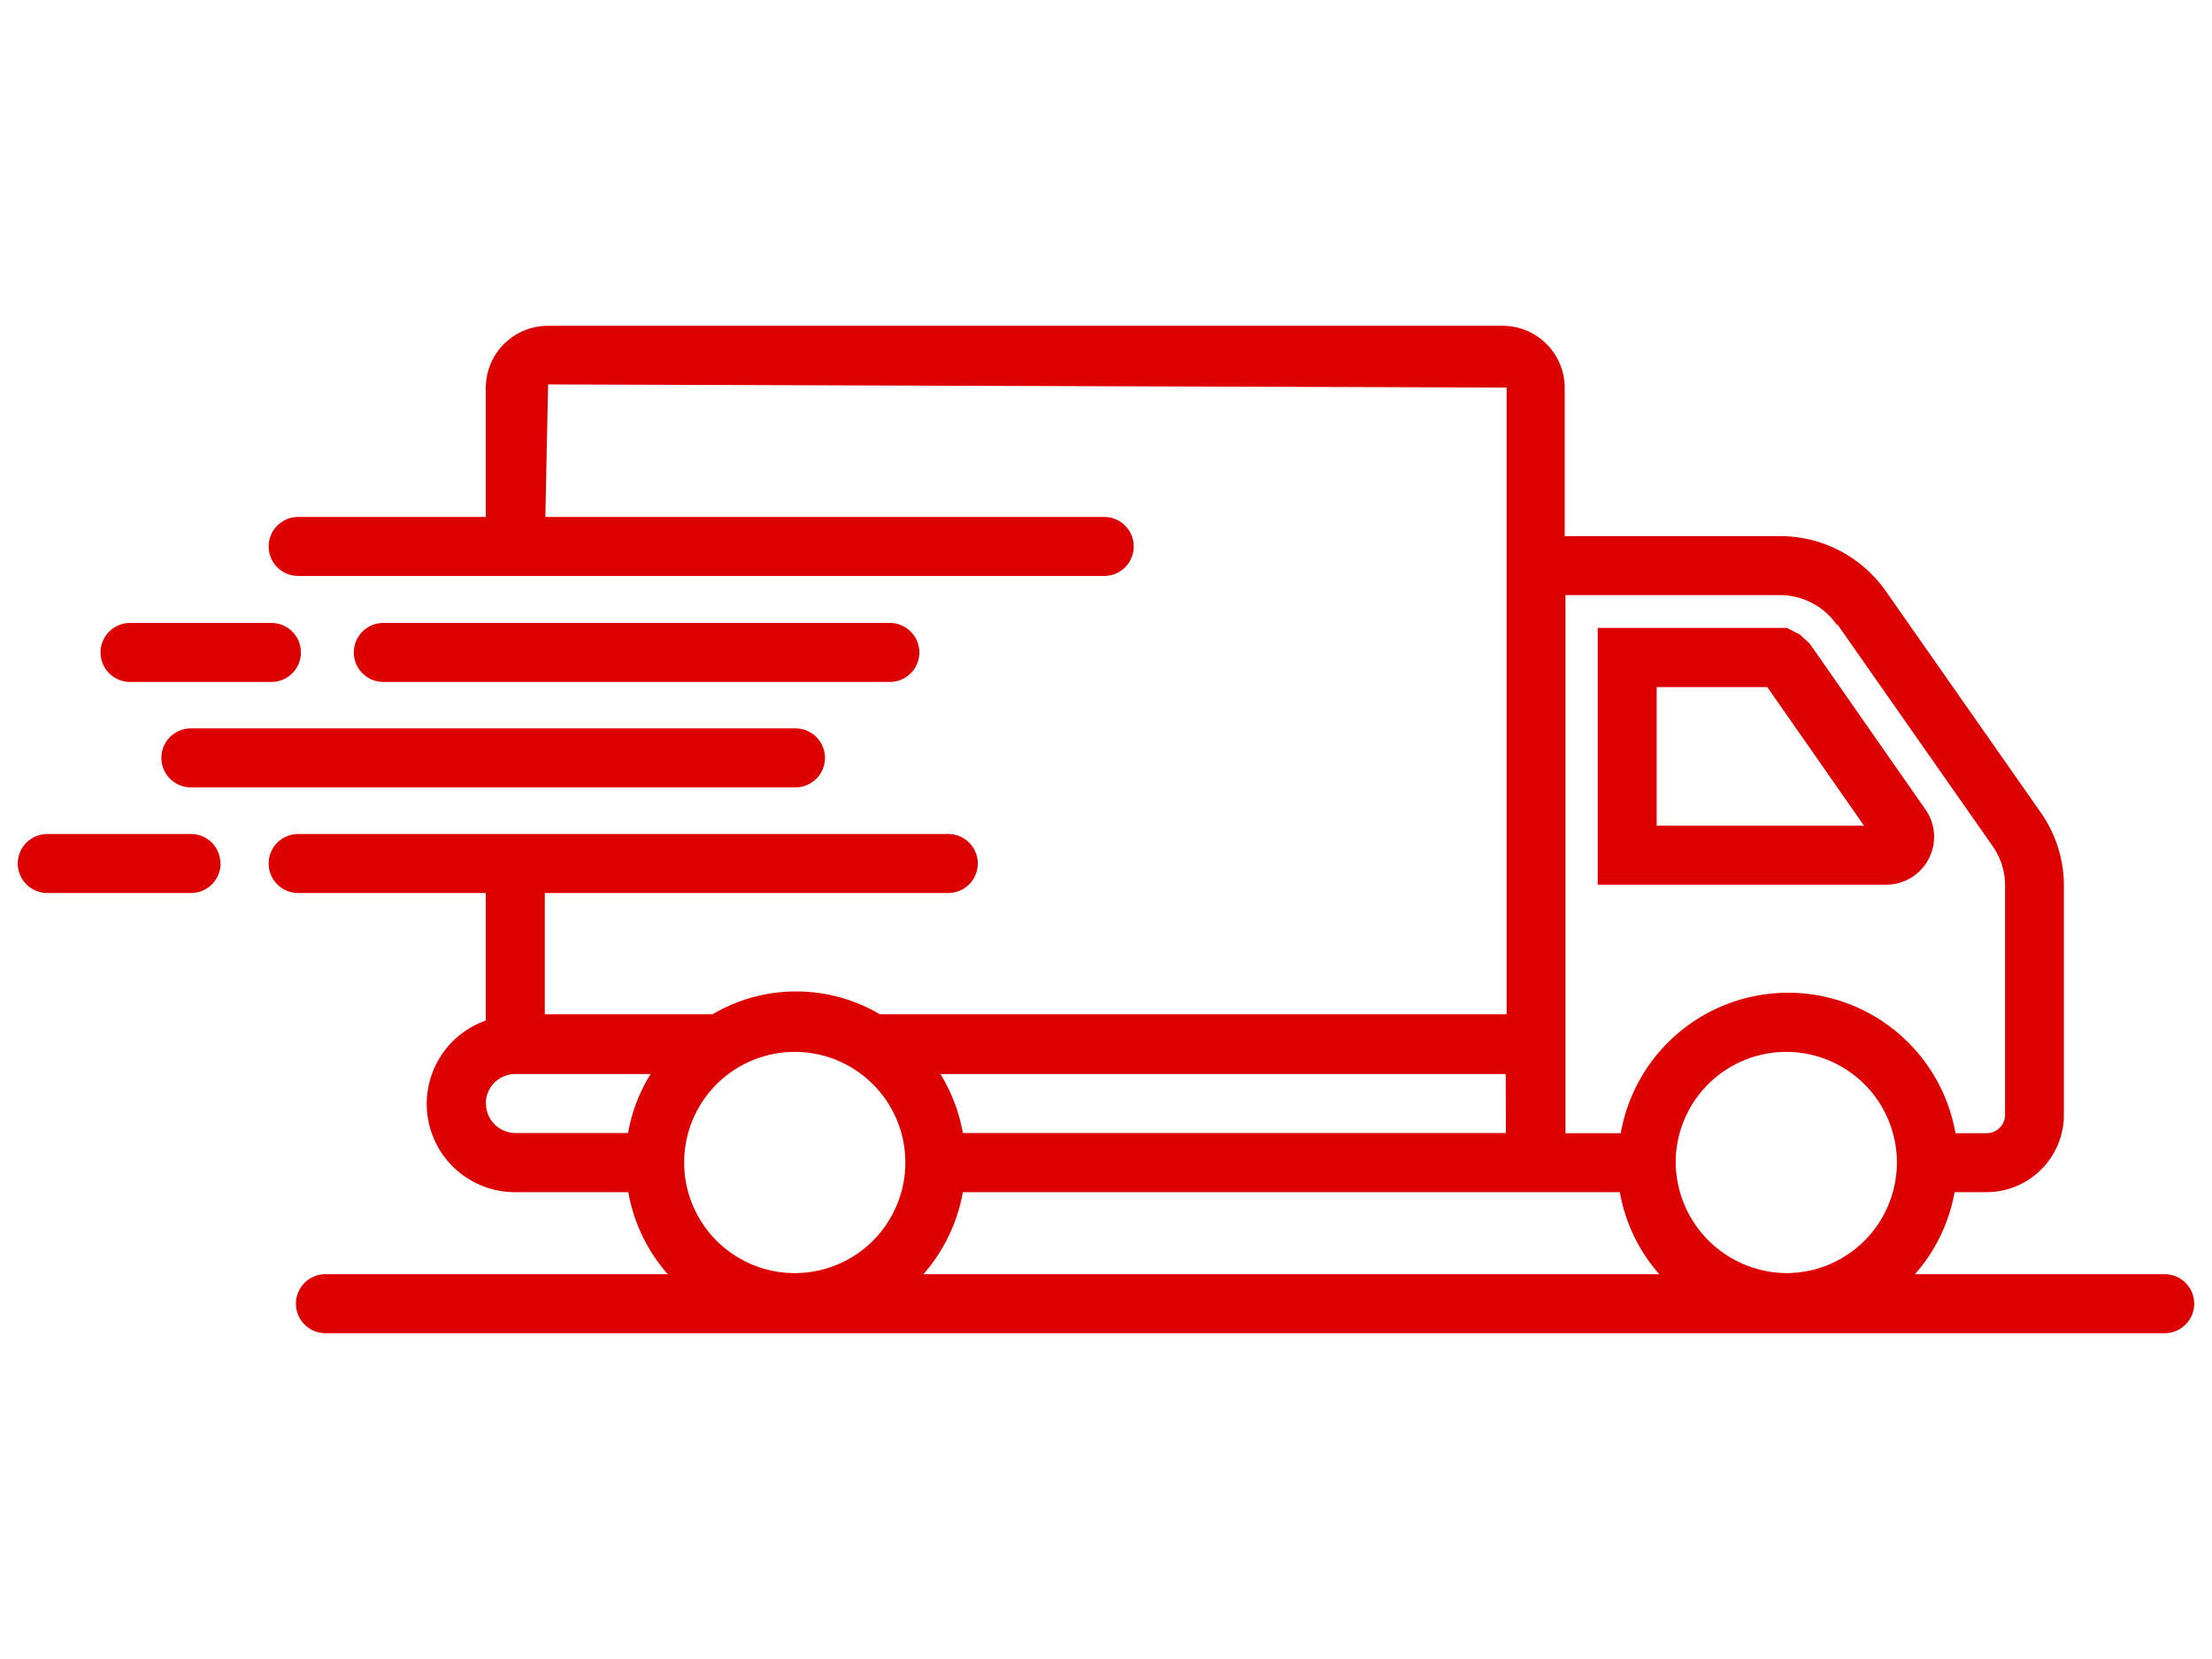 <?xml version="1.0" encoding="UTF-8" standalone="no"?> <svg xmlns:inkscape="http://www.inkscape.org/namespaces/inkscape" xmlns:sodipodi="http://sodipodi.sourceforge.net/DTD/sodipodi-0.dtd" xmlns="http://www.w3.org/2000/svg" xmlns:svg="http://www.w3.org/2000/svg" id="Layer_1" data-name="Layer 1" viewBox="0 0 120 90" version="1.1" sodipodi:docname="Road Freight Icon-01.svg" width="120" height="90" inkscape:version="1.1.2 (b8e25be833, 2022-02-05)"><defs id="defs4"><style id="style2">.cls-1{fill:#dc0000;}</style></defs><path class="cls-1" d="m 11.965,46.845 a 1.6,1.6 0 0 1 -1.6,1.6 h -7.8 a 1.6,1.6 0 0 1 0,-3.2 h 7.79 a 1.59,1.59 0 0 1 1.6,1.6 m -6.5,-11.45 a 1.6,1.6 0 0 1 1.6,-1.6 h 7.67 a 1.6,1.6 0 1 1 0,3.2 h -7.67 a 1.6,1.6 0 0 1 -1.6,-1.6 m 4.9,4.12 h 32.8 a 1.6,1.6 0 0 1 0,3.2 h -32.8 a 1.6,1.6 0 0 1 0,-3.2 m 10.44,-2.52 a 1.6,1.6 0 1 1 0,-3.2 h 27.48 a 1.6,1.6 0 0 1 0,3.2 z m 16.32,26.07 a 6,6 0 1 1 6,6 6,6 0 0 1 -6,-6 m -10.76,-3.2 a 1.6,1.6 0 0 1 1.6,-1.6 h 7.34 a 8.94,8.94 0 0 0 -1.22,3.2 h -6.11 a 1.6,1.6 0 0 1 -1.6,-1.6 m 55.33,1.6 h -29.46 a 9.13,9.13 0 0 0 -1.22,-3.2 h 30.67 z m 18,-27.57 8.4,12 a 3.73,3.73 0 0 1 0.68,2.15 v 12.43 a 1,1 0 0 1 -1,1 h -1.69 a 9.22,9.22 0 0 0 -18.16,0 h -3 v -29.19 h 11.63 a 3.75,3.75 0 0 1 3.09,1.61 m -8.74,29.17 a 6,6 0 1 1 6,6 6.06,6.06 0 0 1 -6,-6 m -38.67,1.61 h 35.64 a 9.13,9.13 0 0 0 2.14,4.45 h -39.92 a 9.22,9.22 0 0 0 2.14,-4.45 m 65.2,4.45 h -13.55 a 9.14,9.14 0 0 0 2.15,-4.45 h 1.69 a 4.2,4.2 0 0 0 4.24,-4.2 v -12.39 a 6.9,6.9 0 0 0 -1.25,-4 l -8.4,-12 a 7,7 0 0 0 -5.72,-3 h -11.71 v -8 a 3.37,3.37 0 0 0 -3.38,-3.41 h -51.77 a 3.37,3.37 0 0 0 -3.38,3.37 v 7 h -10.18 a 1.6,1.6 0 0 0 0,3.2 h 43.73 a 1.6,1.6 0 1 0 0,-3.2 h -30.32 l 0.15,-7.19 52,0.17 v 34 h -34 a 8.93,8.93 0 0 0 -9.08,0 h -9.1 v -6.58 h 21.89 a 1.6,1.6 0 0 0 0,-3.2 h -35.27 a 1.6,1.6 0 0 0 0,3.2 h 10.18 v 6.92 a 4.79,4.79 0 0 0 1.61,9.31 h 6.12 a 9.13,9.13 0 0 0 2.14,4.45 h -18.57 a 1.6,1.6 0 0 0 0,3.2 h 99.78 a 1.6,1.6 0 0 0 0,-3.2 m -27.56,-24.33 v -7.52 h 6 l 5.25,7.52 z m 14.75,1.81 a 2.58,2.58 0 0 0 -0.17,-2.69 l -6.28,-9 -0.53,-0.49 -0.7,-0.36 h -10.27 v 13.93 h 15.65 a 2.6,2.6 0 0 0 2.3,-1.39" id="path6"></path></svg> 